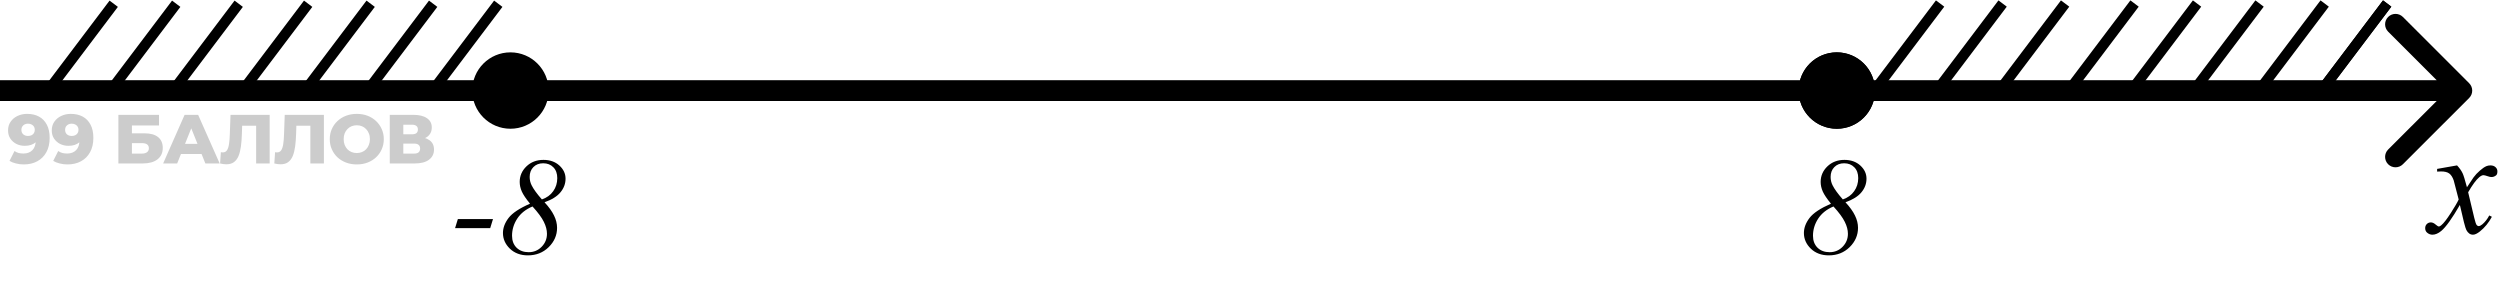 <svg width="360" height="42" viewBox="0 0 360 42" fill="none" xmlns="http://www.w3.org/2000/svg">
<path d="M355.561 14.107C356.146 13.521 356.146 12.571 355.561 11.985L346.015 2.439C345.429 1.854 344.479 1.854 343.893 2.439C343.308 3.025 343.308 3.975 343.893 4.561L352.379 13.046L343.893 21.531C343.308 22.117 343.308 23.067 343.893 23.652C344.479 24.238 345.429 24.238 346.015 23.652L355.561 14.107ZM0 14.546H354.5V11.546H0L0 14.546Z" fill="black"/>
<path d="M353.813 23.817C354.164 24.19 354.429 24.562 354.608 24.935C354.737 25.192 354.949 25.869 355.242 26.965L356.188 25.547C356.438 25.203 356.743 24.877 357.101 24.569C357.459 24.254 357.774 24.039 358.046 23.925C358.218 23.853 358.408 23.817 358.615 23.817C358.923 23.817 359.167 23.9 359.346 24.064C359.532 24.229 359.625 24.43 359.625 24.666C359.625 24.938 359.571 25.124 359.464 25.225C359.263 25.404 359.034 25.493 358.776 25.493C358.626 25.493 358.465 25.461 358.293 25.396C357.956 25.282 357.731 25.225 357.616 25.225C357.444 25.225 357.24 25.325 357.004 25.525C356.56 25.898 356.03 26.617 355.414 27.685L356.295 31.38C356.431 31.946 356.546 32.286 356.639 32.4C356.732 32.508 356.825 32.562 356.918 32.562C357.068 32.562 357.244 32.479 357.444 32.315C357.838 31.985 358.175 31.555 358.454 31.025L358.83 31.219C358.379 32.064 357.806 32.766 357.111 33.324C356.717 33.639 356.384 33.797 356.112 33.797C355.711 33.797 355.393 33.571 355.156 33.12C355.006 32.841 354.694 31.638 354.222 29.511C353.104 31.451 352.209 32.701 351.536 33.26C351.099 33.618 350.677 33.797 350.269 33.797C349.982 33.797 349.721 33.693 349.484 33.485C349.312 33.328 349.227 33.117 349.227 32.852C349.227 32.615 349.305 32.418 349.463 32.261C349.62 32.103 349.814 32.024 350.043 32.024C350.272 32.024 350.516 32.139 350.773 32.368C350.96 32.533 351.103 32.615 351.203 32.615C351.289 32.615 351.4 32.558 351.536 32.443C351.873 32.171 352.331 31.584 352.911 30.682C353.491 29.779 353.871 29.128 354.05 28.727C353.606 26.986 353.366 26.066 353.33 25.966C353.165 25.5 352.951 25.171 352.686 24.977C352.421 24.784 352.03 24.688 351.515 24.688C351.35 24.688 351.16 24.695 350.945 24.709V24.322L353.813 23.817Z" fill="black"/>
<path d="M265.748 29.127C266.373 29.804 266.829 30.439 267.115 31.031C267.408 31.624 267.555 32.216 267.555 32.809C267.555 33.87 267.151 34.797 266.344 35.592C265.536 36.38 264.54 36.773 263.355 36.773C262.294 36.773 261.428 36.451 260.758 35.807C260.094 35.162 259.762 34.41 259.762 33.551C259.762 32.815 260.032 32.092 260.572 31.383C261.119 30.673 262.148 29.99 263.658 29.332C263.079 28.622 262.685 28.037 262.477 27.574C262.275 27.112 262.174 26.653 262.174 26.197C262.174 25.331 262.496 24.586 263.141 23.961C263.792 23.336 264.609 23.023 265.592 23.023C266.529 23.023 267.294 23.294 267.887 23.834C268.479 24.374 268.775 25.006 268.775 25.729C268.775 26.445 268.535 27.096 268.053 27.682C267.577 28.268 266.809 28.749 265.748 29.127ZM265.367 28.717C266.07 28.476 266.614 28.082 266.998 27.535C267.389 26.988 267.584 26.36 267.584 25.65C267.584 24.986 267.395 24.465 267.018 24.088C266.646 23.704 266.158 23.512 265.553 23.512C264.973 23.512 264.505 23.694 264.146 24.059C263.788 24.423 263.609 24.895 263.609 25.475C263.609 25.911 263.704 26.314 263.893 26.686C264.166 27.232 264.658 27.91 265.367 28.717ZM264.02 29.732C263.049 30.136 262.314 30.722 261.812 31.49C261.318 32.252 261.07 33.072 261.07 33.951C261.07 34.661 261.288 35.234 261.725 35.67C262.167 36.1 262.747 36.315 263.463 36.315C264.205 36.315 264.83 36.054 265.338 35.533C265.846 35.012 266.1 34.391 266.1 33.668C266.1 33.121 265.95 32.548 265.65 31.949C265.357 31.344 264.814 30.605 264.02 29.732Z" fill="black"/>
<path d="M70.99 31.549L70.589 32.848H65.531L65.931 31.549H70.99ZM78.412 29.127C79.037 29.804 79.492 30.439 79.779 31.031C80.072 31.624 80.218 32.216 80.218 32.809C80.218 33.87 79.814 34.797 79.007 35.592C78.2 36.38 77.204 36.773 76.019 36.773C74.958 36.773 74.092 36.451 73.421 35.807C72.757 35.162 72.425 34.41 72.425 33.551C72.425 32.815 72.695 32.092 73.236 31.383C73.783 30.673 74.811 29.99 76.322 29.332C75.742 28.622 75.348 28.037 75.14 27.574C74.938 27.112 74.837 26.653 74.837 26.197C74.837 25.331 75.159 24.586 75.804 23.961C76.455 23.336 77.272 23.023 78.255 23.023C79.193 23.023 79.958 23.294 80.55 23.834C81.143 24.374 81.439 25.006 81.439 25.729C81.439 26.445 81.198 27.096 80.716 27.682C80.241 28.268 79.473 28.749 78.412 29.127ZM78.031 28.717C78.734 28.476 79.277 28.082 79.662 27.535C80.052 26.988 80.247 26.36 80.247 25.65C80.247 24.986 80.059 24.465 79.681 24.088C79.31 23.704 78.822 23.512 78.216 23.512C77.637 23.512 77.168 23.694 76.81 24.059C76.452 24.423 76.273 24.895 76.273 25.475C76.273 25.911 76.367 26.314 76.556 26.686C76.829 27.232 77.321 27.91 78.031 28.717ZM76.683 29.732C75.713 30.136 74.977 30.722 74.476 31.49C73.981 32.252 73.734 33.072 73.734 33.951C73.734 34.661 73.952 35.234 74.388 35.67C74.831 36.1 75.41 36.315 76.126 36.315C76.868 36.315 77.493 36.054 78.001 35.533C78.509 35.012 78.763 34.391 78.763 33.668C78.763 33.121 78.613 32.548 78.314 31.949C78.021 31.344 77.477 30.605 76.683 29.732Z" fill="black"/>
<path d="M79.003 13.039C79.003 16.077 76.541 18.539 73.503 18.539C70.466 18.539 68.003 16.077 68.003 13.039C68.003 10.002 70.466 7.539 73.503 7.539C76.541 7.539 79.003 10.002 79.003 13.039Z" fill="black"/>
<path d="M270.003 13.039C270.003 16.077 267.541 18.539 264.503 18.539C261.466 18.539 259.003 16.077 259.003 13.039C259.003 10.002 261.466 7.539 264.503 7.539C267.541 7.539 270.003 10.002 270.003 13.039Z" fill="black"/>
<path d="M269.503 13.039C269.503 15.8 267.265 18.039 264.503 18.039C261.742 18.039 259.503 15.8 259.503 13.039C259.503 10.278 261.742 8.039 264.503 8.039C267.265 8.039 269.503 10.278 269.503 13.039Z" stroke="black"/>
<path d="M16.376 0.539L7 12.955" stroke="black" stroke-width="1.5"/>
<path d="M34.375 0.539L24.999 12.955" stroke="black" stroke-width="1.5"/>
<path d="M25.375 0.539L15.999 12.955" stroke="black" stroke-width="1.5"/>
<path d="M44.375 0.539L34.999 12.955" stroke="black" stroke-width="1.5"/>
<path d="M62.375 0.539L52.999 12.955" stroke="black" stroke-width="1.5"/>
<path d="M53.375 0.539L43.999 12.955" stroke="black" stroke-width="1.5"/>
<path d="M71.751 0.539L62.375 12.955" stroke="black" stroke-width="1.5"/>
<path d="M343.753 0.508L334.377 12.924" stroke="black" stroke-width="1.5"/>
<path d="M279.376 0.508L270 12.924" stroke="black" stroke-width="1.5"/>
<path d="M297.376 0.508L288 12.924" stroke="black" stroke-width="1.5"/>
<path d="M288.376 0.508L279 12.924" stroke="black" stroke-width="1.5"/>
<path d="M307.376 0.508L298 12.924" stroke="black" stroke-width="1.5"/>
<path d="M325.377 0.508L316.001 12.924" stroke="black" stroke-width="1.5"/>
<path d="M316.377 0.508L311.689 6.716L307.001 12.924" stroke="black" stroke-width="1.5"/>
<path d="M334.753 0.508L325.377 12.924" stroke="black" stroke-width="1.5"/>
<path d="M343.753 0.507L334.377 12.923" stroke="black" stroke-width="1.5"/>
<path d="M3.9 16.398C4.56 16.398 5.13 16.528 5.61 16.788C6.097 17.048 6.473 17.435 6.74 17.948C7.013 18.455 7.15 19.088 7.15 19.848C7.15 20.661 6.99 21.355 6.67 21.928C6.357 22.495 5.92 22.928 5.36 23.228C4.807 23.528 4.16 23.678 3.42 23.678C3.033 23.678 2.66 23.631 2.3 23.538C1.94 23.451 1.63 23.328 1.37 23.168L2.09 21.748C2.29 21.888 2.497 21.985 2.71 22.038C2.93 22.085 3.153 22.108 3.38 22.108C3.92 22.108 4.35 21.945 4.67 21.618C4.99 21.291 5.15 20.815 5.15 20.188C5.15 20.075 5.15 19.958 5.15 19.838C5.15 19.711 5.14 19.585 5.12 19.458L5.61 19.868C5.49 20.115 5.333 20.321 5.14 20.488C4.947 20.655 4.72 20.781 4.46 20.868C4.2 20.955 3.903 20.998 3.57 20.998C3.13 20.998 2.727 20.908 2.36 20.728C2 20.541 1.71 20.285 1.49 19.958C1.27 19.625 1.16 19.235 1.16 18.788C1.16 18.301 1.283 17.881 1.53 17.528C1.777 17.168 2.107 16.891 2.52 16.698C2.933 16.498 3.393 16.398 3.9 16.398ZM4.03 17.808C3.843 17.808 3.68 17.845 3.54 17.918C3.4 17.991 3.287 18.095 3.2 18.228C3.12 18.355 3.08 18.511 3.08 18.698C3.08 18.965 3.167 19.178 3.34 19.338C3.52 19.498 3.753 19.578 4.04 19.578C4.233 19.578 4.403 19.541 4.55 19.468C4.697 19.395 4.81 19.291 4.89 19.158C4.97 19.025 5.01 18.868 5.01 18.688C5.01 18.515 4.97 18.365 4.89 18.238C4.81 18.105 4.697 18.001 4.55 17.928C4.403 17.848 4.23 17.808 4.03 17.808ZM10.194 16.398C10.854 16.398 11.424 16.528 11.904 16.788C12.391 17.048 12.768 17.435 13.034 17.948C13.307 18.455 13.444 19.088 13.444 19.848C13.444 20.661 13.284 21.355 12.964 21.928C12.651 22.495 12.214 22.928 11.654 23.228C11.101 23.528 10.454 23.678 9.714 23.678C9.327 23.678 8.954 23.631 8.594 23.538C8.234 23.451 7.924 23.328 7.664 23.168L8.384 21.748C8.584 21.888 8.791 21.985 9.004 22.038C9.224 22.085 9.447 22.108 9.674 22.108C10.214 22.108 10.644 21.945 10.964 21.618C11.284 21.291 11.444 20.815 11.444 20.188C11.444 20.075 11.444 19.958 11.444 19.838C11.444 19.711 11.434 19.585 11.414 19.458L11.904 19.868C11.784 20.115 11.627 20.321 11.434 20.488C11.241 20.655 11.014 20.781 10.754 20.868C10.494 20.955 10.197 20.998 9.864 20.998C9.424 20.998 9.021 20.908 8.654 20.728C8.294 20.541 8.004 20.285 7.784 19.958C7.564 19.625 7.454 19.235 7.454 18.788C7.454 18.301 7.577 17.881 7.824 17.528C8.071 17.168 8.401 16.891 8.814 16.698C9.227 16.498 9.687 16.398 10.194 16.398ZM10.324 17.808C10.137 17.808 9.974 17.845 9.834 17.918C9.694 17.991 9.581 18.095 9.494 18.228C9.414 18.355 9.374 18.511 9.374 18.698C9.374 18.965 9.461 19.178 9.634 19.338C9.814 19.498 10.047 19.578 10.334 19.578C10.527 19.578 10.697 19.541 10.844 19.468C10.991 19.395 11.104 19.291 11.184 19.158C11.264 19.025 11.304 18.868 11.304 18.688C11.304 18.515 11.264 18.365 11.184 18.238C11.104 18.105 10.991 18.001 10.844 17.928C10.697 17.848 10.524 17.808 10.324 17.808ZM17.048 23.538V16.538H22.898V18.068H18.998V19.198H20.808C21.662 19.198 22.312 19.378 22.758 19.738C23.212 20.098 23.438 20.618 23.438 21.298C23.438 21.998 23.185 22.548 22.678 22.948C22.172 23.341 21.462 23.538 20.548 23.538L17.048 23.538ZM18.998 22.118H20.418C20.745 22.118 20.995 22.051 21.168 21.918C21.348 21.785 21.438 21.595 21.438 21.348C21.438 20.855 21.098 20.608 20.418 20.608H18.998V22.118ZM23.492 23.538L26.582 16.538H28.532L31.632 23.538H29.572L27.152 17.508H27.932L25.512 23.538H23.492ZM25.182 22.178L25.692 20.718H29.112L29.622 22.178L25.182 22.178ZM32.593 23.658C32.459 23.658 32.316 23.648 32.163 23.628C32.016 23.608 31.859 23.578 31.693 23.538L31.803 21.918C31.896 21.938 31.986 21.948 32.073 21.948C32.346 21.948 32.553 21.841 32.693 21.628C32.833 21.408 32.929 21.101 32.983 20.708C33.043 20.315 33.079 19.855 33.093 19.328L33.193 16.538H38.833V23.538H36.883V17.668L37.313 18.108H34.483L34.883 17.648L34.833 19.248C34.813 19.928 34.766 20.541 34.693 21.088C34.619 21.628 34.503 22.091 34.343 22.478C34.183 22.858 33.959 23.151 33.673 23.358C33.393 23.558 33.033 23.658 32.593 23.658ZM40.401 23.658C40.267 23.658 40.124 23.648 39.971 23.628C39.824 23.608 39.667 23.578 39.501 23.538L39.611 21.918C39.704 21.938 39.794 21.948 39.88 21.948C40.154 21.948 40.361 21.841 40.501 21.628C40.641 21.408 40.737 21.101 40.791 20.708C40.85 20.315 40.887 19.855 40.901 19.328L41.001 16.538H46.641V23.538H44.691V17.668L45.12 18.108H42.291L42.691 17.648L42.641 19.248C42.62 19.928 42.574 20.541 42.501 21.088C42.427 21.628 42.31 22.091 42.151 22.478C41.99 22.858 41.767 23.151 41.48 23.358C41.2 23.558 40.84 23.658 40.401 23.658ZM51.378 23.678C50.818 23.678 50.301 23.588 49.828 23.408C49.355 23.228 48.941 22.975 48.588 22.648C48.241 22.315 47.971 21.928 47.778 21.488C47.585 21.048 47.488 20.565 47.488 20.038C47.488 19.511 47.585 19.028 47.778 18.588C47.971 18.148 48.241 17.765 48.588 17.438C48.941 17.105 49.355 16.848 49.828 16.668C50.301 16.488 50.818 16.398 51.378 16.398C51.945 16.398 52.461 16.488 52.928 16.668C53.401 16.848 53.811 17.105 54.158 17.438C54.505 17.765 54.775 18.148 54.968 18.588C55.168 19.028 55.268 19.511 55.268 20.038C55.268 20.565 55.168 21.051 54.968 21.498C54.775 21.938 54.505 22.321 54.158 22.648C53.811 22.975 53.401 23.228 52.928 23.408C52.461 23.588 51.945 23.678 51.378 23.678ZM51.378 22.038C51.645 22.038 51.891 21.991 52.118 21.898C52.351 21.805 52.551 21.671 52.718 21.498C52.891 21.318 53.025 21.105 53.118 20.858C53.218 20.611 53.268 20.338 53.268 20.038C53.268 19.731 53.218 19.458 53.118 19.218C53.025 18.971 52.891 18.761 52.718 18.588C52.551 18.408 52.351 18.271 52.118 18.178C51.891 18.085 51.645 18.038 51.378 18.038C51.111 18.038 50.861 18.085 50.628 18.178C50.401 18.271 50.201 18.408 50.028 18.588C49.861 18.761 49.728 18.971 49.628 19.218C49.535 19.458 49.488 19.731 49.488 20.038C49.488 20.338 49.535 20.611 49.628 20.858C49.728 21.105 49.861 21.318 50.028 21.498C50.201 21.671 50.401 21.805 50.628 21.898C50.861 21.991 51.111 22.038 51.378 22.038ZM56.127 23.538V16.538L59.527 16.538C60.367 16.538 61.017 16.698 61.477 17.018C61.943 17.331 62.177 17.778 62.177 18.358C62.177 18.925 61.96 19.371 61.527 19.698C61.093 20.018 60.513 20.178 59.787 20.178L59.987 19.708C60.773 19.708 61.387 19.865 61.827 20.178C62.273 20.485 62.497 20.938 62.497 21.538C62.497 22.151 62.257 22.638 61.777 22.998C61.303 23.358 60.617 23.538 59.717 23.538H56.127ZM58.077 22.118H59.637C59.923 22.118 60.137 22.058 60.277 21.938C60.423 21.811 60.497 21.628 60.497 21.388C60.497 21.148 60.423 20.971 60.277 20.858C60.137 20.738 59.923 20.678 59.637 20.678L58.077 20.678V22.118ZM58.077 19.338L59.337 19.338C59.617 19.338 59.827 19.281 59.967 19.168C60.107 19.048 60.177 18.875 60.177 18.648C60.177 18.421 60.107 18.251 59.967 18.138C59.827 18.018 59.617 17.958 59.337 17.958L58.077 17.958V19.338Z" fill="black" fill-opacity="0.2"/>
</svg>
